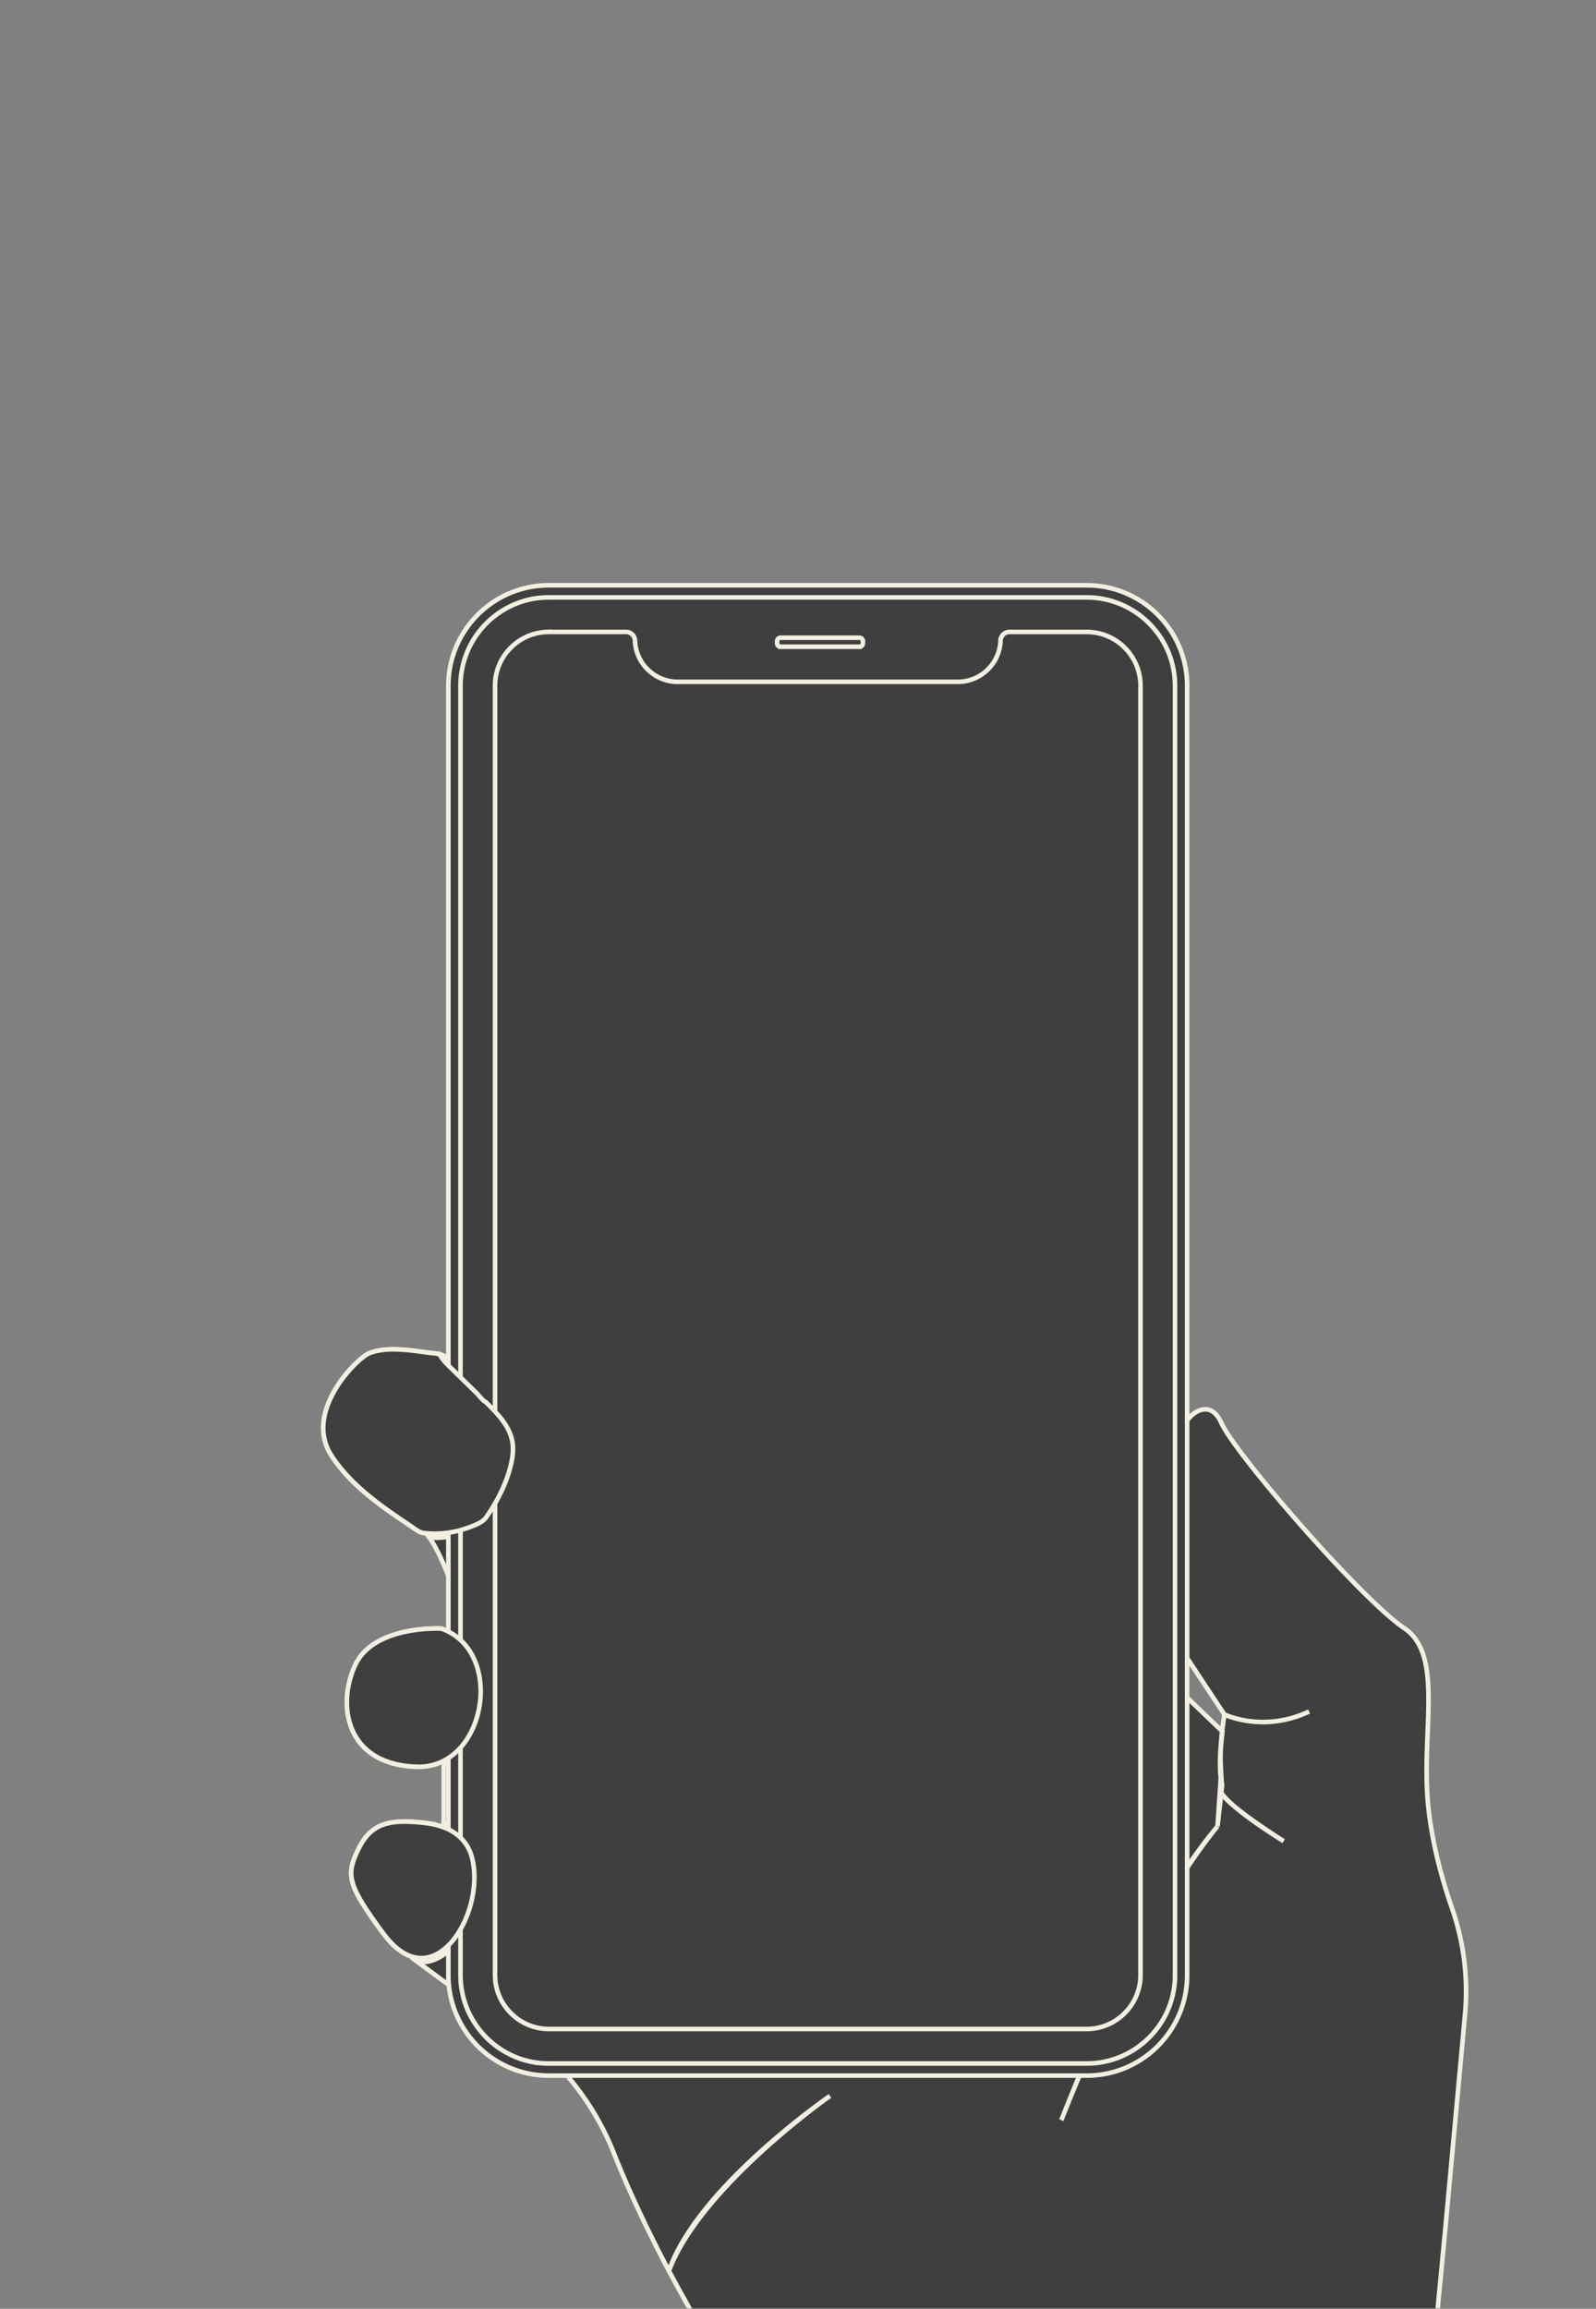 <svg xmlns="http://www.w3.org/2000/svg" width="549" height="794" fill="none" xmlns:v="https://vecta.io/nano"><rect width="100%" height="100%" fill="#808080" stroke="none"/><style><![CDATA[.B{stroke-width:1.575}.C{stroke-miterlimit:10}.D{fill:#fff}.E{stroke:#f2efe2}.F{fill:#3f3f3f}]]></style><g clip-path="url(#F)"><mask id="A" maskUnits="userSpaceOnUse" x="-1" y="-29" width="550" height="823"><path d="M0 794V-29h549v823H0z" class="D"/></mask><g mask="url(#A)"><path d="M164.343 589.56c-2.018 7.77-6.643 13.771-12.682 16.453-2.553 1.132-5.332 1.667-8.262 1.584-9.697-.288-16.896-3.751-20.828-10.027-4.172-6.659-4.351-16.144-.48-24.758 6.1-13.539 28.088-12.812 29.714-12.743 3.665 1.289 6.677 3.491 8.956 6.529 4.378 5.816 5.751 14.615 3.582 22.962zm-10.054-119.91l9.848 9.622c.11.109.309.343.549.624 1.235 1.433 1.894 2.105 2.436 2.297 4.495 4.403 8.276 8.491 9.148 13.738.377 2.263.192 4.794-.57 7.976-1.763 7.373-5.6 13.84-8.502 17.962-1.194 1.687-3.699 2.613-5.717 3.354l-.412.151c-4.81 1.776-9.984 2.427-14.967 1.886-1.619-.179-2.614-.892-3.877-1.79l-1.132-.789-6.142-4.17c-7.254-5.096-15.42-11.447-20.931-19.924-2.676-4.115-3.459-8.806-2.319-13.943 2.141-9.67 10.513-18.359 14.521-20.863.521-.322 1.111-.535 1.571-.685 5.614-1.852 12.497-.885 18.577-.035l1.4.192c.309.041.645.069.995.096.741.062 1.503.124 2.059.343.267.103.439.185.508.247.027.028.054.069.13.22.082.157.185.363.364.624.7 1.07 1.496 1.92 2.463 2.867z" class="B C E"/><path d="M161.557 526.684l.405-.151c2.196-.81 4.934-1.818 6.375-3.862 2.978-4.224 6.911-10.856 8.722-18.442.803-3.367.989-6.076.584-8.531-1.023-6.187-6.032-11.077-9.683-14.643l-.206-.199h-.199c-.385-.219-1.386-1.372-1.819-1.879a11.4 11.4 0 0 0-.631-.706l-9.848-9.623c-.734-.72-1.331-1.351-1.866-2.057L408.36 583.827l12.133 11.632c-.831 7.695-.837 8.429-.165 19.011l-1.51 13.552c-.919 1.296-8.928 10.295-18.151 26.432-9.127 15.967-22.715 41.884-35.589 74.681 12.84-32.708 25.137-57.329 35.589-74.681 10.253-17.022 17.973-26.185 18.042-26.281l.109-.151 1.119-16.631c.034.055.165 5.144.199 5.198 3.898 5.844 20.718 16.159 21.432 16.591-.172-.103-18.92-11.879-21.432-16.591-.343-.644.439-2.174.199-3.093l-.398-2.098c-.872-6.708.727-18.724 1.249-21.762 3.239 1.31 14.933 5.631 29.124-1.042-14.953 7.03-27.566 1.755-29.124 1.042l-14.425-21.823v-74.989c0-2.963 3.116-7.249 6.746-8.038 2.704-.583 4.975.96 6.567 4.472 5.085 11.186 48.546 61.066 62.936 70.654 9.237 6.152 8.695 19.958 8.07 35.945-.336 8.518-.679 17.324.309 26.205 1.181 10.603 3.898 22.119 8.091 34.217 4.104 11.851 5.6 24.182 4.454 36.651l-6.924 75.215-4.385 45.992-4.338 58.515H280.58c-.631-2.736-4.804-14.848-32.137-59.544-6.265-10.239-13.025-22.159-18.35-32.145 9.868-28.764 54.955-59.846 55.414-60.161-.452.315-44.578 31.308-55.414 60.161-9.56-18.072-15.571-31.98-18.948-40.533-3.417-8.634-8.125-16.748-14.006-24.1l-4.399-5.459-49.115-36.15a12.5 12.5 0 0 0 1.338.075c3.692 0 7.295-1.721 10.548-5.061 7.123-7.325 10.76-20.911 8.276-30.931-1.42-5.761-5.167-9.739-11.144-11.838v-.007-19.868c6.224-2.943 10.973-9.17 13.052-17.18 2.258-8.69.824-17.88-3.726-24.025-6.973-25.115-12.058-34.093-14.281-37.097a34.96 34.96 0 0 0 1.887.055c4.042 0 8.125-.734 11.982-2.16z" class="F"/><path d="M418.818 628.022l1.51-13.552c-.672-10.582-.666-11.316.165-19.011l-12.133-11.632-254.969-117.236c.535.706 1.132 1.337 1.866 2.057l9.848 9.623a11.4 11.4 0 0 1 .631.706c.433.507 1.434 1.66 1.819 1.879h.199l.206.199c3.651 3.566 8.66 8.456 9.683 14.643.405 2.455.219 5.164-.584 8.531-1.811 7.586-5.744 14.218-8.722 18.442-1.441 2.044-4.179 3.052-6.375 3.862l-.405.151c-3.857 1.426-7.94 2.16-11.982 2.16a34.96 34.96 0 0 1-1.887-.055c2.223 3.004 7.308 11.982 14.281 37.097 4.55 6.145 5.984 15.335 3.726 24.025-2.079 8.01-6.828 14.237-13.052 17.18v19.868.007c5.977 2.099 9.724 6.077 11.144 11.838 2.484 10.02-1.153 23.606-8.276 30.931-3.253 3.34-6.856 5.061-10.548 5.061a12.5 12.5 0 0 1-1.338-.075l49.115 36.15 4.399 5.459c5.881 7.352 10.589 15.466 14.006 24.1 3.377 8.553 9.388 22.461 18.948 40.533m188.725-152.941c-.919 1.296-8.928 10.295-18.151 26.432m18.151-26.432l-.109.151c-.069.096-7.789 9.259-18.042 26.281m18.151-26.432l1.119-16.631c.034.055.165 5.144.199 5.198m-19.469 37.865c-9.127 15.967-22.715 41.884-35.589 74.681 12.84-32.708 25.137-57.329 35.589-74.681zm19.469-37.865c3.898 5.844 20.718 16.159 21.432 16.591-.172-.103-18.92-11.879-21.432-16.591zm0 0c-.343-.644.439-2.174.199-3.093l-.398-2.098c-.872-6.708.727-18.724 1.249-21.762m0 0c3.239 1.31 14.933 5.631 29.124-1.042-14.953 7.03-27.566 1.755-29.124 1.042zm0 0l-14.425-21.823v-74.989c0-2.963 3.116-7.249 6.746-8.038 2.704-.583 4.975.96 6.567 4.472 5.085 11.186 48.546 61.066 62.936 70.654 9.237 6.152 8.695 19.958 8.07 35.945-.336 8.518-.679 17.324.309 26.205 1.181 10.603 3.898 22.119 8.091 34.217 4.104 11.851 5.6 24.182 4.454 36.651l-6.924 75.215-4.385 45.992-4.338 58.515H280.58c-.631-2.736-4.804-14.848-32.137-59.544-6.265-10.239-13.025-22.159-18.35-32.145m0 0c9.868-28.764 54.955-59.846 55.414-60.161-.452.315-44.578 31.308-55.414 60.161zm-78.364-152.846c5.765 1.886 9.361 5.597 10.706 11.008 2.381 9.595-1.098 22.612-7.92 29.628-2.552 2.627-6.677 5.514-11.851 4.389-3.747-.816-7.412-3.607-10.884-8.312-12.497-16.933-12.751-20.136-8.461-28.949 4.46-9.177 11.041-10.24 22.399-9.019 2.045.22 3.946.597 5.654 1.132l.357.123z" class="B C E"/></g><mask id="B" maskUnits="userSpaceOnUse" x="-1" y="-29" width="550" height="823"><path d="M0 794V-29h549v823H0z" class="D"/></mask><g mask="url(#B)" class="B C F"><path d="M158.407 235.835v443.432c0 1.557.117 3.094.343 4.596l.192 1.104a30.36 30.36 0 0 0 1.565 5.397l.432 1.057c.961 2.18 2.176 4.231 3.596 6.117l.419.535c.981 1.255 2.079 2.414 3.239 3.505l1.462 1.262.535.425 1.654 1.2.103.076 1.043.658 1.187.693 1.222.63.61.295.625.289 1.928.768 1.311.439.666.198 2.045.494.693.137.7.117 1.413.192 1.002.096.838.048 1.564.041H373.78l1.578-.041.837-.048 1.627-.151-.618.055c15.159-1.708 26.984-14.595 26.984-30.19V235.835c0-16.22-12.785-29.511-28.823-30.341h-.021a28.52 28.52 0 0 0-1.557-.041H188.808a28.77 28.77 0 0 0-1.558.041h-.007l-.837.048-.817.068c-15.255 1.619-27.182 14.561-27.182 30.225z" stroke="#3f3f3f"/><path d="M188.801 201.289h184.986c19.091 0 34.573 15.466 34.573 34.545v443.433c0 19.08-15.482 34.545-34.573 34.545H188.801c-19.091 0-34.573-15.465-34.573-34.545V235.834c.007-19.079 15.482-34.545 34.573-34.545zm-20.608 500.295a28.67 28.67 0 0 0 1.462 1.262c.171.151.357.295.535.425.535.418 1.084.816 1.654 1.2a.88.88 0 0 0 .103.076l1.043.658c.391.24.789.466 1.187.693l1.222.631.61.295c.206.103.419.199.625.288.631.281 1.276.528 1.928.768.433.158.872.308 1.311.439l.666.199c.672.178 1.358.356 2.045.493a16.66 16.66 0 0 0 .693.138l.7.116c.466.076.94.144 1.413.192.337.048.666.069 1.002.096.282.021.556.035.838.048.521.028 1.036.041 1.564.041H373.78c.535 0 1.057-.013 1.578-.041l.837-.048c.542-.041 1.078-.089 1.627-.151l-.618.055c15.159-1.707 26.983-14.594 26.983-30.19V235.834c0-16.219-12.784-29.511-28.822-30.341h-.021a29.56 29.56 0 0 0-1.557-.041H188.808a29.83 29.83 0 0 0-1.558.041h-.007l-.837.048-.817.069c-15.248 1.618-27.182 14.553-27.182 30.218V679.26c0 1.557.117 3.093.343 4.595l.192 1.104c.357 1.866.886 3.67 1.565 5.398a17.82 17.82 0 0 0 .432 1.056c.961 2.181 2.176 4.232 3.596 6.118l.419.535c.981 1.268 2.079 2.427 3.239 3.518zm100.336-479.171h27.087a1.21 1.21 0 0 0 1.214-1.214v-.672a1.21 1.21 0 0 0-1.214-1.214h-27.087a1.21 1.21 0 0 0-1.214 1.214v.672a1.21 1.21 0 0 0 1.214 1.214zm-80.949-5.047h.164l.247-.028.817-.014h26.688c1.531.076 2.759 1.256 2.917 2.764l.014.316v.041c.363 7.818 6.821 14.039 14.726 14.039h45.561 5.16 45.567c7.906 0 14.363-6.221 14.727-14.039v-.041c0-.11.007-.213.014-.316a3.08 3.08 0 0 1 2.916-2.764h26.689a16.82 16.82 0 0 1 .816.014l.247.028h.165c9.717.637 17.3 8.717 17.3 18.476v443.425c0 9.595-7.493 17.709-17.06 18.456l-.247.021h-.062l-.048.007h-.109l-.042.007-.96.027h-89.906-5.161-89.905c-.323 0-.645-.014-.961-.027l-.041-.007h-.11l-.048-.007h-.062l-.247-.021c-9.559-.747-17.06-8.861-17.06-18.456V235.842c-.014-9.759 7.576-17.845 17.294-18.476z" class="E"/></g><mask id="C" maskUnits="userSpaceOnUse" x="-1" y="-29" width="550" height="823"><path d="M0 794V-29h549v823H0z" class="D"/></mask><g mask="url(#C)" class="B C E F"><path d="M164.343 589.56c-2.018 7.77-6.643 13.771-12.682 16.453-2.553 1.132-5.332 1.667-8.263 1.584-9.696-.288-16.895-3.751-20.827-10.027-4.173-6.659-4.351-16.144-.481-24.758 6.101-13.539 28.089-12.812 29.715-12.743 3.665 1.289 6.677 3.491 8.956 6.529 4.378 5.816 5.75 14.615 3.582 22.962z"/></g><mask id="D" maskUnits="userSpaceOnUse" x="-1" y="-29" width="550" height="823"><path d="M0 794V-29h549v823H0z" class="D"/></mask><g mask="url(#D)" class="B C E F"><path d="M154.29 469.65l9.847 9.622c.11.109.309.343.549.624 1.235 1.433 1.894 2.105 2.436 2.297 4.495 4.403 8.277 8.491 9.148 13.738.378 2.263.192 4.794-.569 7.976-1.764 7.373-5.6 13.84-8.503 17.962-1.194 1.687-3.699 2.613-5.717 3.354l-.411.151c-4.811 1.776-9.985 2.427-14.967 1.886-1.62-.179-2.615-.892-3.878-1.79l-1.132-.789-6.142-4.17c-7.254-5.096-15.42-11.447-20.931-19.924-2.676-4.115-3.458-8.806-2.319-13.943 2.141-9.67 10.513-18.359 14.521-20.863.521-.322 1.112-.535 1.571-.685 5.614-1.852 12.497-.885 18.577-.035l1.4.192c.309.041.645.069.995.096.741.062 1.503.124 2.059.343.268.103.439.185.508.247.027.028.055.069.13.22.083.157.185.363.364.624.7 1.07 1.496 1.92 2.464 2.867z"/></g><mask id="E" maskUnits="userSpaceOnUse" x="-1" y="-29" width="550" height="823"><path d="M548.606-28.606H.393v822.212h548.213V-28.606z" stroke="#fff" stroke-width=".788" class="D"/></mask><g mask="url(#E)" class="B C E F"><path d="M151.73 628.117c5.764 1.886 9.36 5.597 10.705 11.008 2.382 9.595-1.098 22.612-7.919 29.628-2.553 2.627-6.677 5.514-11.852 4.389-3.747-.816-7.411-3.607-10.883-8.312-12.497-16.933-12.751-20.136-8.462-28.949 4.461-9.177 11.042-10.24 22.399-9.019 2.045.22 3.946.597 5.655 1.132l.357.123z"/></g></g><defs><clipPath id="F"><path transform="matrix(-1 0 0 1 549 -29)" d="M0 0h549v823H0z" class="D"/></clipPath></defs></svg>